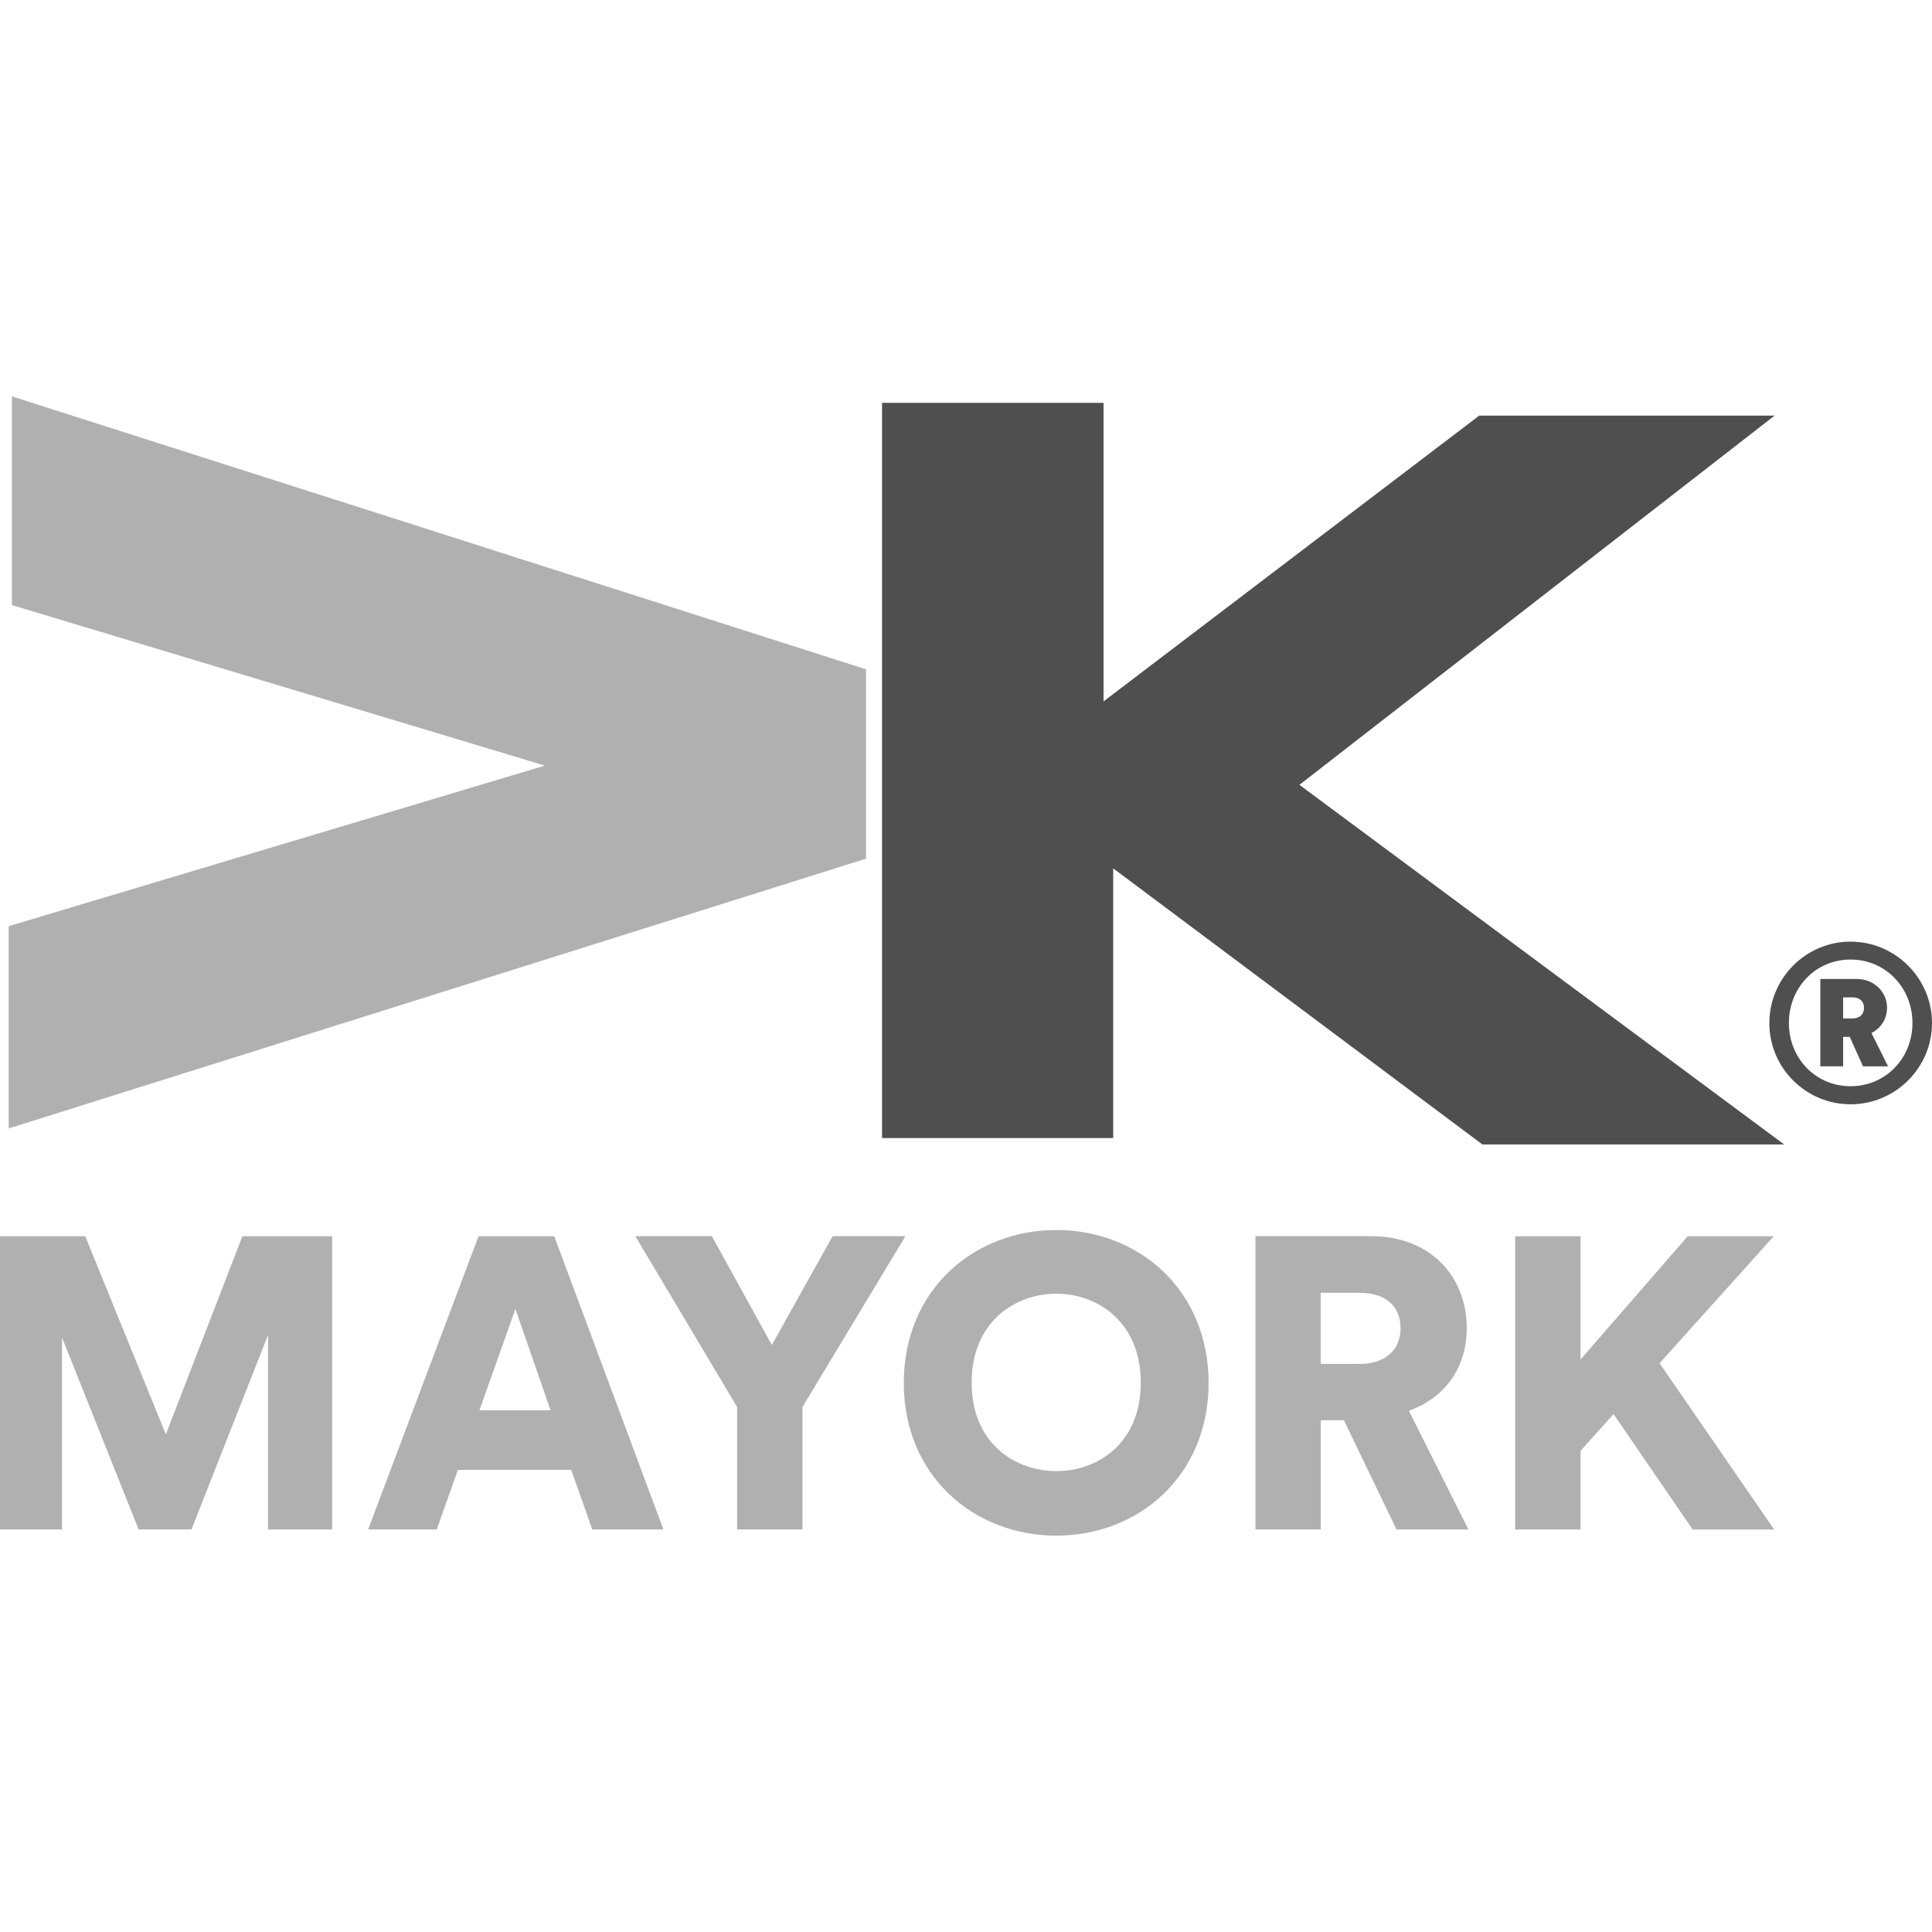 <svg width="200" height="200" viewBox="0 0 200 200" fill="none" xmlns="http://www.w3.org/2000/svg">
<path d="M89.646 69.285V88.892L0.9 116.815V95.877L56.408 79.254L1.231 62.639V41.031L89.646 69.285Z" fill="#B0B0B0"/>
<path d="M91.308 41.7H114.238V72.608L153.131 43.023H183.708L134.515 81.246L184.7 118.477H153.462L115.238 89.892V117.815H91.308V41.7Z" fill="#4F4F4F"/>
<path d="M27.746 158.323V138.2L19.823 158.323H14.346L6.423 138.462V158.331H0V127.977H8.823L17.169 148.485L25.092 127.977H34.385V158.331H27.746V158.323Z" fill="#B0B0B0"/>
<path d="M59.131 152.162H47.4L45.215 158.331H38.108L49.538 127.977H57.377L68.677 158.331H61.315L59.131 152.162ZM49.631 145.992H56.992L53.354 135.5L49.631 145.992Z" fill="#B0B0B0"/>
<path d="M65.769 127.969H73.692L79.9 139.231L86.192 127.969H93.731L83.069 145.654V158.323H76.308V145.654L65.769 127.969Z" fill="#B0B0B0"/>
<path d="M109.362 127.331C117.885 127.331 125.115 133.538 125.115 143.169C125.115 152.762 117.877 158.969 109.362 158.969C100.8 158.969 93.561 152.762 93.561 143.169C93.561 133.538 100.792 127.331 109.362 127.331ZM109.362 152.292C113.554 152.292 118.092 149.469 118.092 143.131C118.092 136.792 113.554 133.923 109.362 133.923C105.123 133.923 100.585 136.792 100.585 143.131C100.585 149.462 105.123 152.292 109.362 152.292Z" fill="#B0B0B0"/>
<path d="M139.123 147.023H136.723V158.323H129.962V127.969H141.992C147.985 127.969 151.838 132.077 151.838 137.477C151.838 141.585 149.569 144.715 145.846 146.038L152.008 158.323H144.562L139.123 147.023ZM140.7 141.2C143.485 141.2 144.985 139.662 144.985 137.515C144.985 135.246 143.485 133.831 140.7 133.831H136.715V141.192H140.7V141.2Z" fill="#B0B0B0"/>
<path d="M167.038 146.385L163.615 150.192V158.331H156.854V127.977H163.615V140.738L174.708 127.977H183.615L171.8 141.123L183.662 158.338H175.223L167.038 146.385Z" fill="#B0B0B0"/>
<path d="M191.569 97.477C196.2 97.477 200 101.269 200 105.908C200 110.538 196.208 114.315 191.569 114.315C186.931 114.315 183.162 110.546 183.162 105.908C183.169 101.269 186.938 97.477 191.569 97.477ZM191.569 112.446C195.185 112.446 197.977 109.562 197.977 105.9C197.977 102.238 195.185 99.331 191.569 99.331C187.954 99.331 185.185 102.238 185.185 105.9C185.185 109.562 187.962 112.446 191.569 112.446ZM191.485 107.338H190.8V110.385H188.438V101.346H192.231C193.977 101.346 195.346 102.662 195.346 104.323C195.346 105.485 194.685 106.462 193.731 106.938L195.454 110.392H192.862L191.485 107.338ZM191.777 105.431C192.508 105.431 192.962 105 192.962 104.338C192.962 103.654 192.508 103.246 191.777 103.246H190.8V105.431H191.777Z" fill="#4F4F4F"/>
</svg>
